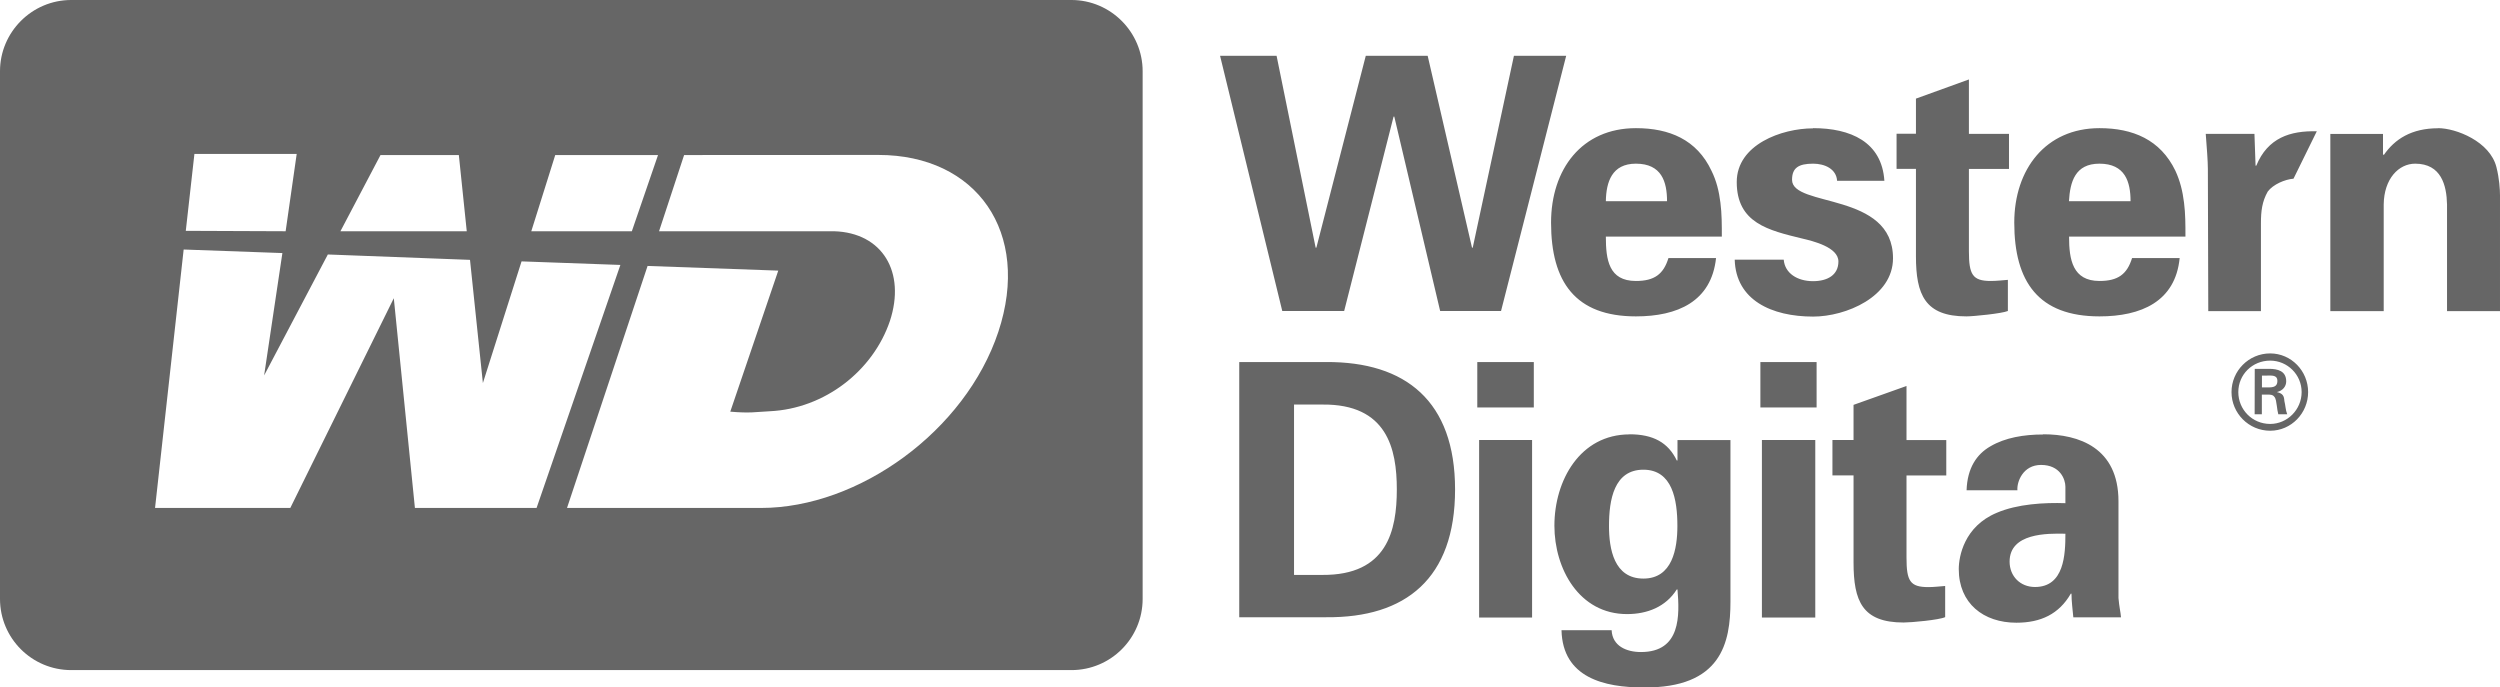 <?xml version="1.0" encoding="UTF-8" standalone="no"?>
<!-- Created with Inkscape (http://www.inkscape.org/) -->

<svg
   xmlns:dc="http://purl.org/dc/elements/1.1/"
   xmlns:cc="http://creativecommons.org/ns#"
   xmlns:rdf="http://www.w3.org/1999/02/22-rdf-syntax-ns#"
   xmlns:svg="http://www.w3.org/2000/svg"
   xmlns="http://www.w3.org/2000/svg"
   xmlns:sodipodi="http://sodipodi.sourceforge.net/DTD/sodipodi-0.dtd"
   xmlns:inkscape="http://www.inkscape.org/namespaces/inkscape"
   width="24.638mm"
   height="6.773mm"
   viewBox="0 0 24.638 6.773"
   version="1.1"
   id="svg2628"
   sodipodi:docname="Western Digital Logo.svg"
   inkscape:version="0.92.3 (2405546, 2018-03-11)">
  <defs
     id="defs2622" />
  <sodipodi:namedview
     id="base"
     pagecolor="#ffffff"
     bordercolor="#666666"
     borderopacity="1.0"
     inkscape:pageopacity="0.0"
     inkscape:pageshadow="2"
     inkscape:zoom="0.7"
     inkscape:cx="-893.90064"
     inkscape:cy="-382.43464"
     inkscape:document-units="mm"
     inkscape:current-layer="layer1"
     showgrid="false"
     inkscape:window-width="3200"
     inkscape:window-height="1668"
     inkscape:window-x="-16"
     inkscape:window-y="-16"
     inkscape:window-maximized="1" />
  <g
     inkscape:label="Layer 1"
     inkscape:groupmode="layer"
     id="layer1"
     transform="translate(-47.779,-261.485)">
    <path
       d="m 49.589,263.944 -0.282,2.547 h 1.333 l 1.02,-2.067 0.208,2.067 h 1.199 l 0.826,-2.395 -0.974,-0.035 -0.381,1.199 -0.127,-1.214 -1.401,-0.053 -0.628,1.192 0.18,-1.206 z m 4.932,-0.931 -0.247,0.751 h 1.725 c 0.476,0.014 0.709,0.402 0.55,0.885 -0.166,0.49 -0.642,0.864 -1.185,0.889 -0.141,0.007 -0.191,0.021 -0.388,0.004 l 0.473,-1.39 -1.288,-0.046 -0.794,2.385 h 1.912 c 0.963,0 2.014,-0.758 2.339,-1.736 0.325,-0.981 -0.215,-1.743 -1.182,-1.743 z m -1.27,0 -0.236,0.751 h 0.991 l 0.258,-0.751 z m -1.722,0 -0.395,0.751 h 1.245 l -0.078,-0.751 z m -1.834,-0.011 -0.085,0.758 0.984,0.004 0.109,-0.762 z m -1.214,-1.517 h 9.857 c 0.388,0 0.702,0.318 0.702,0.702 v 5.2 c 0,0.388 -0.314,0.702 -0.702,0.702 h -9.857 c -0.388,0 -0.702,-0.314 -0.702,-0.702 v -5.2 c 0,-0.385 0.314,-0.702 0.702,-0.702 z"
       style="fill:#666666;fill-opacity:1;fill-rule:evenodd;stroke:none;stroke-width:0.353"
       id="path2538"
       inkscape:connector-curvature="0" />
    <path
       d="m 68.134,266.745 c -0.18,-0.004 -0.55,-0.007 -0.55,0.275 0,0.145 0.106,0.25 0.25,0.25 0.289,0 0.3,-0.321 0.3,-0.526 z m -4.159,-0.631 c -0.289,0 -0.339,0.296 -0.339,0.554 0,0.226 0.049,0.519 0.339,0.519 0.286,0 0.335,-0.293 0.335,-0.519 0,-0.258 -0.049,-0.554 -0.335,-0.554 z m 1.168,-0.293 h 0.526 v 1.75 h -0.526 z m -2.787,0 h 0.522 v 1.75 h -0.522 z m 5.56,-0.056 c 0.349,0 0.741,0.131 0.741,0.66 v 0.953 c 0.007,0.088 0.021,0.138 0.025,0.191 H 68.212 c -0.007,-0.078 -0.018,-0.159 -0.018,-0.233 h -0.007 c -0.116,0.201 -0.296,0.286 -0.536,0.286 -0.325,0 -0.568,-0.191 -0.568,-0.529 0,-0.123 0.053,-0.42 0.374,-0.554 0.205,-0.088 0.469,-0.102 0.677,-0.095 v -0.162 c 0,-0.074 -0.053,-0.215 -0.24,-0.215 -0.18,0 -0.24,0.169 -0.233,0.25 h -0.501 c 0.007,-0.219 0.099,-0.356 0.236,-0.434 0.145,-0.085 0.328,-0.116 0.519,-0.116 z m -4.078,0 c 0.233,0 0.381,0.081 0.466,0.258 h 0.007 v -0.201 h 0.522 v 1.591 c 0,0.406 -0.088,0.854 -0.857,0.847 -0.385,0 -0.797,-0.095 -0.808,-0.564 h 0.494 c 0.007,0.155 0.145,0.215 0.289,0.215 0.395,0 0.381,-0.363 0.36,-0.617 h -0.007 c -0.109,0.173 -0.293,0.243 -0.49,0.243 -0.473,0 -0.716,-0.448 -0.716,-0.871 0,-0.448 0.254,-0.9 0.741,-0.9 z m -3.306,-0.293 v 1.679 h 0.279 c 0.639,0.004 0.734,-0.437 0.734,-0.843 0,-0.399 -0.095,-0.843 -0.734,-0.836 z m 6.036,-0.183 v 0.533 h 0.392 v 0.349 H 66.568 v 0.811 c 0,0.229 0.035,0.289 0.215,0.289 0.056,0 0.109,-0.007 0.166,-0.011 v 0.307 c -0.06,0.028 -0.335,0.053 -0.409,0.053 -0.409,0 -0.494,-0.212 -0.494,-0.593 v -0.857 H 65.838 v -0.349 h 0.208 v -0.346 z m 3.503,-0.102 v 0.116 h 0.071 c 0.067,0 0.081,-0.028 0.081,-0.064 0,-0.032 -0.014,-0.053 -0.071,-0.053 z m -0.071,-0.067 h 0.141 c 0.085,0 0.169,0.021 0.169,0.123 0,0.049 -0.032,0.092 -0.092,0.106 0.06,0.014 0.071,0.039 0.074,0.088 0.011,0.042 0.011,0.088 0.028,0.131 h -0.088 c -0.007,-0.028 -0.011,-0.056 -0.014,-0.081 -0.007,-0.039 -0.007,-0.074 -0.028,-0.095 -0.014,-0.018 -0.039,-0.018 -0.064,-0.018 h -0.056 v 0.194 h -0.071 z m -4.872,-0.067 h 0.554 v 0.448 h -0.554 z m -2.79,0 h 0.557 v 0.448 h -0.557 z m -2.346,0 h 0.857 c 0.783,-0.004 1.27,0.385 1.27,1.256 0,0.878 -0.487,1.266 -1.27,1.259 h -0.857 z m 10.16,-0.014 c -0.176,0 -0.314,0.138 -0.314,0.31 0,0.173 0.138,0.314 0.314,0.314 0.169,0 0.31,-0.141 0.31,-0.314 0,-0.173 -0.141,-0.31 -0.31,-0.31 z m 0,-0.071 c 0.208,0 0.374,0.173 0.374,0.381 0,0.208 -0.166,0.381 -0.374,0.381 -0.212,0 -0.381,-0.173 -0.381,-0.381 0,-0.208 0.169,-0.381 0.381,-0.381 z m -1.683,-1.87 c -0.24,0 -0.289,0.18 -0.3,0.37 h 0.607 c 0,-0.191 -0.053,-0.37 -0.307,-0.37 z m -4.568,0 c -0.236,0 -0.293,0.18 -0.296,0.37 h 0.603 c 0,-0.191 -0.053,-0.37 -0.307,-0.37 z m 6.71,-0.318 -0.229,0.466 c -0.085,0.007 -0.201,0.056 -0.254,0.127 -0.056,0.099 -0.067,0.194 -0.067,0.31 v 0.868 h -0.519 l -0.004,-1.401 c 0,-0.074 -0.011,-0.219 -0.021,-0.346 h 0.48 l 0.011,0.314 h 0.007 c 0.113,-0.275 0.335,-0.346 0.596,-0.339 z m 1.196,-0.032 c 0.176,0 0.512,0.131 0.575,0.385 0.028,0.109 0.035,0.219 0.035,0.279 v 1.139 h -0.522 v -1.051 c -0.004,-0.187 -0.056,-0.402 -0.314,-0.402 -0.162,0 -0.307,0.148 -0.31,0.402 v 1.051 h -0.526 v -1.746 h 0.519 v 0.198 l 0.007,0.011 c 0.109,-0.159 0.275,-0.265 0.536,-0.265 z m -3.337,0 c 0.328,0 0.6,0.113 0.748,0.42 0.046,0.099 0.071,0.201 0.085,0.314 0.014,0.109 0.014,0.219 0.014,0.335 h -1.147 c 0,0.226 0.035,0.437 0.3,0.437 0.183,0 0.272,-0.067 0.321,-0.226 h 0.469 c -0.042,0.43 -0.381,0.575 -0.79,0.575 -0.6,0 -0.84,-0.339 -0.84,-0.924 0,-0.526 0.31,-0.931 0.84,-0.931 z m -2.822,0 c 0.367,0 0.677,0.134 0.702,0.519 h -0.466 c -0.007,-0.116 -0.12,-0.169 -0.236,-0.169 -0.145,0 -0.208,0.042 -0.208,0.159 0,0.275 0.995,0.116 0.995,0.773 0,0.381 -0.466,0.575 -0.787,0.575 -0.409,0 -0.762,-0.162 -0.773,-0.561 h 0.483 c 0.011,0.134 0.134,0.212 0.289,0.212 0.141,0 0.25,-0.06 0.25,-0.194 0,-0.141 -0.25,-0.201 -0.356,-0.226 -0.332,-0.081 -0.646,-0.152 -0.646,-0.557 0,-0.37 0.445,-0.529 0.751,-0.529 z m -1.746,0 c 0.328,0 0.6,0.113 0.744,0.42 0.049,0.099 0.074,0.201 0.088,0.314 0.014,0.109 0.014,0.219 0.014,0.335 h -1.143 c 0,0.226 0.028,0.437 0.296,0.437 0.183,0 0.272,-0.067 0.321,-0.226 h 0.469 c -0.046,0.43 -0.381,0.575 -0.79,0.575 -0.596,0 -0.836,-0.339 -0.836,-0.924 0,-0.526 0.303,-0.931 0.836,-0.931 z m 3.281,-0.48 v 0.536 h 0.395 v 0.346 h -0.395 v 0.811 c 0,0.229 0.035,0.293 0.215,0.293 0.06,0 0.113,-0.007 0.169,-0.011 v 0.307 c -0.06,0.025 -0.339,0.053 -0.409,0.053 -0.409,0 -0.497,-0.215 -0.497,-0.593 v -0.861 h -0.191 v -0.346 h 0.191 v -0.346 z m -7.38,-0.233 h 0.557 l 0.385,1.891 h 0.007 l 0.487,-1.891 h 0.61 l 0.437,1.891 h 0.007 l 0.406,-1.891 h 0.515 l -0.642,2.515 h -0.6 l -0.452,-1.916 h -0.007 l -0.487,1.916 h -0.61 z"
       style="fill:#666666;fill-opacity:1;fill-rule:evenodd;stroke:none;stroke-width:0.353"
       id="path2540"
       inkscape:connector-curvature="0" />
  </g>
</svg>
